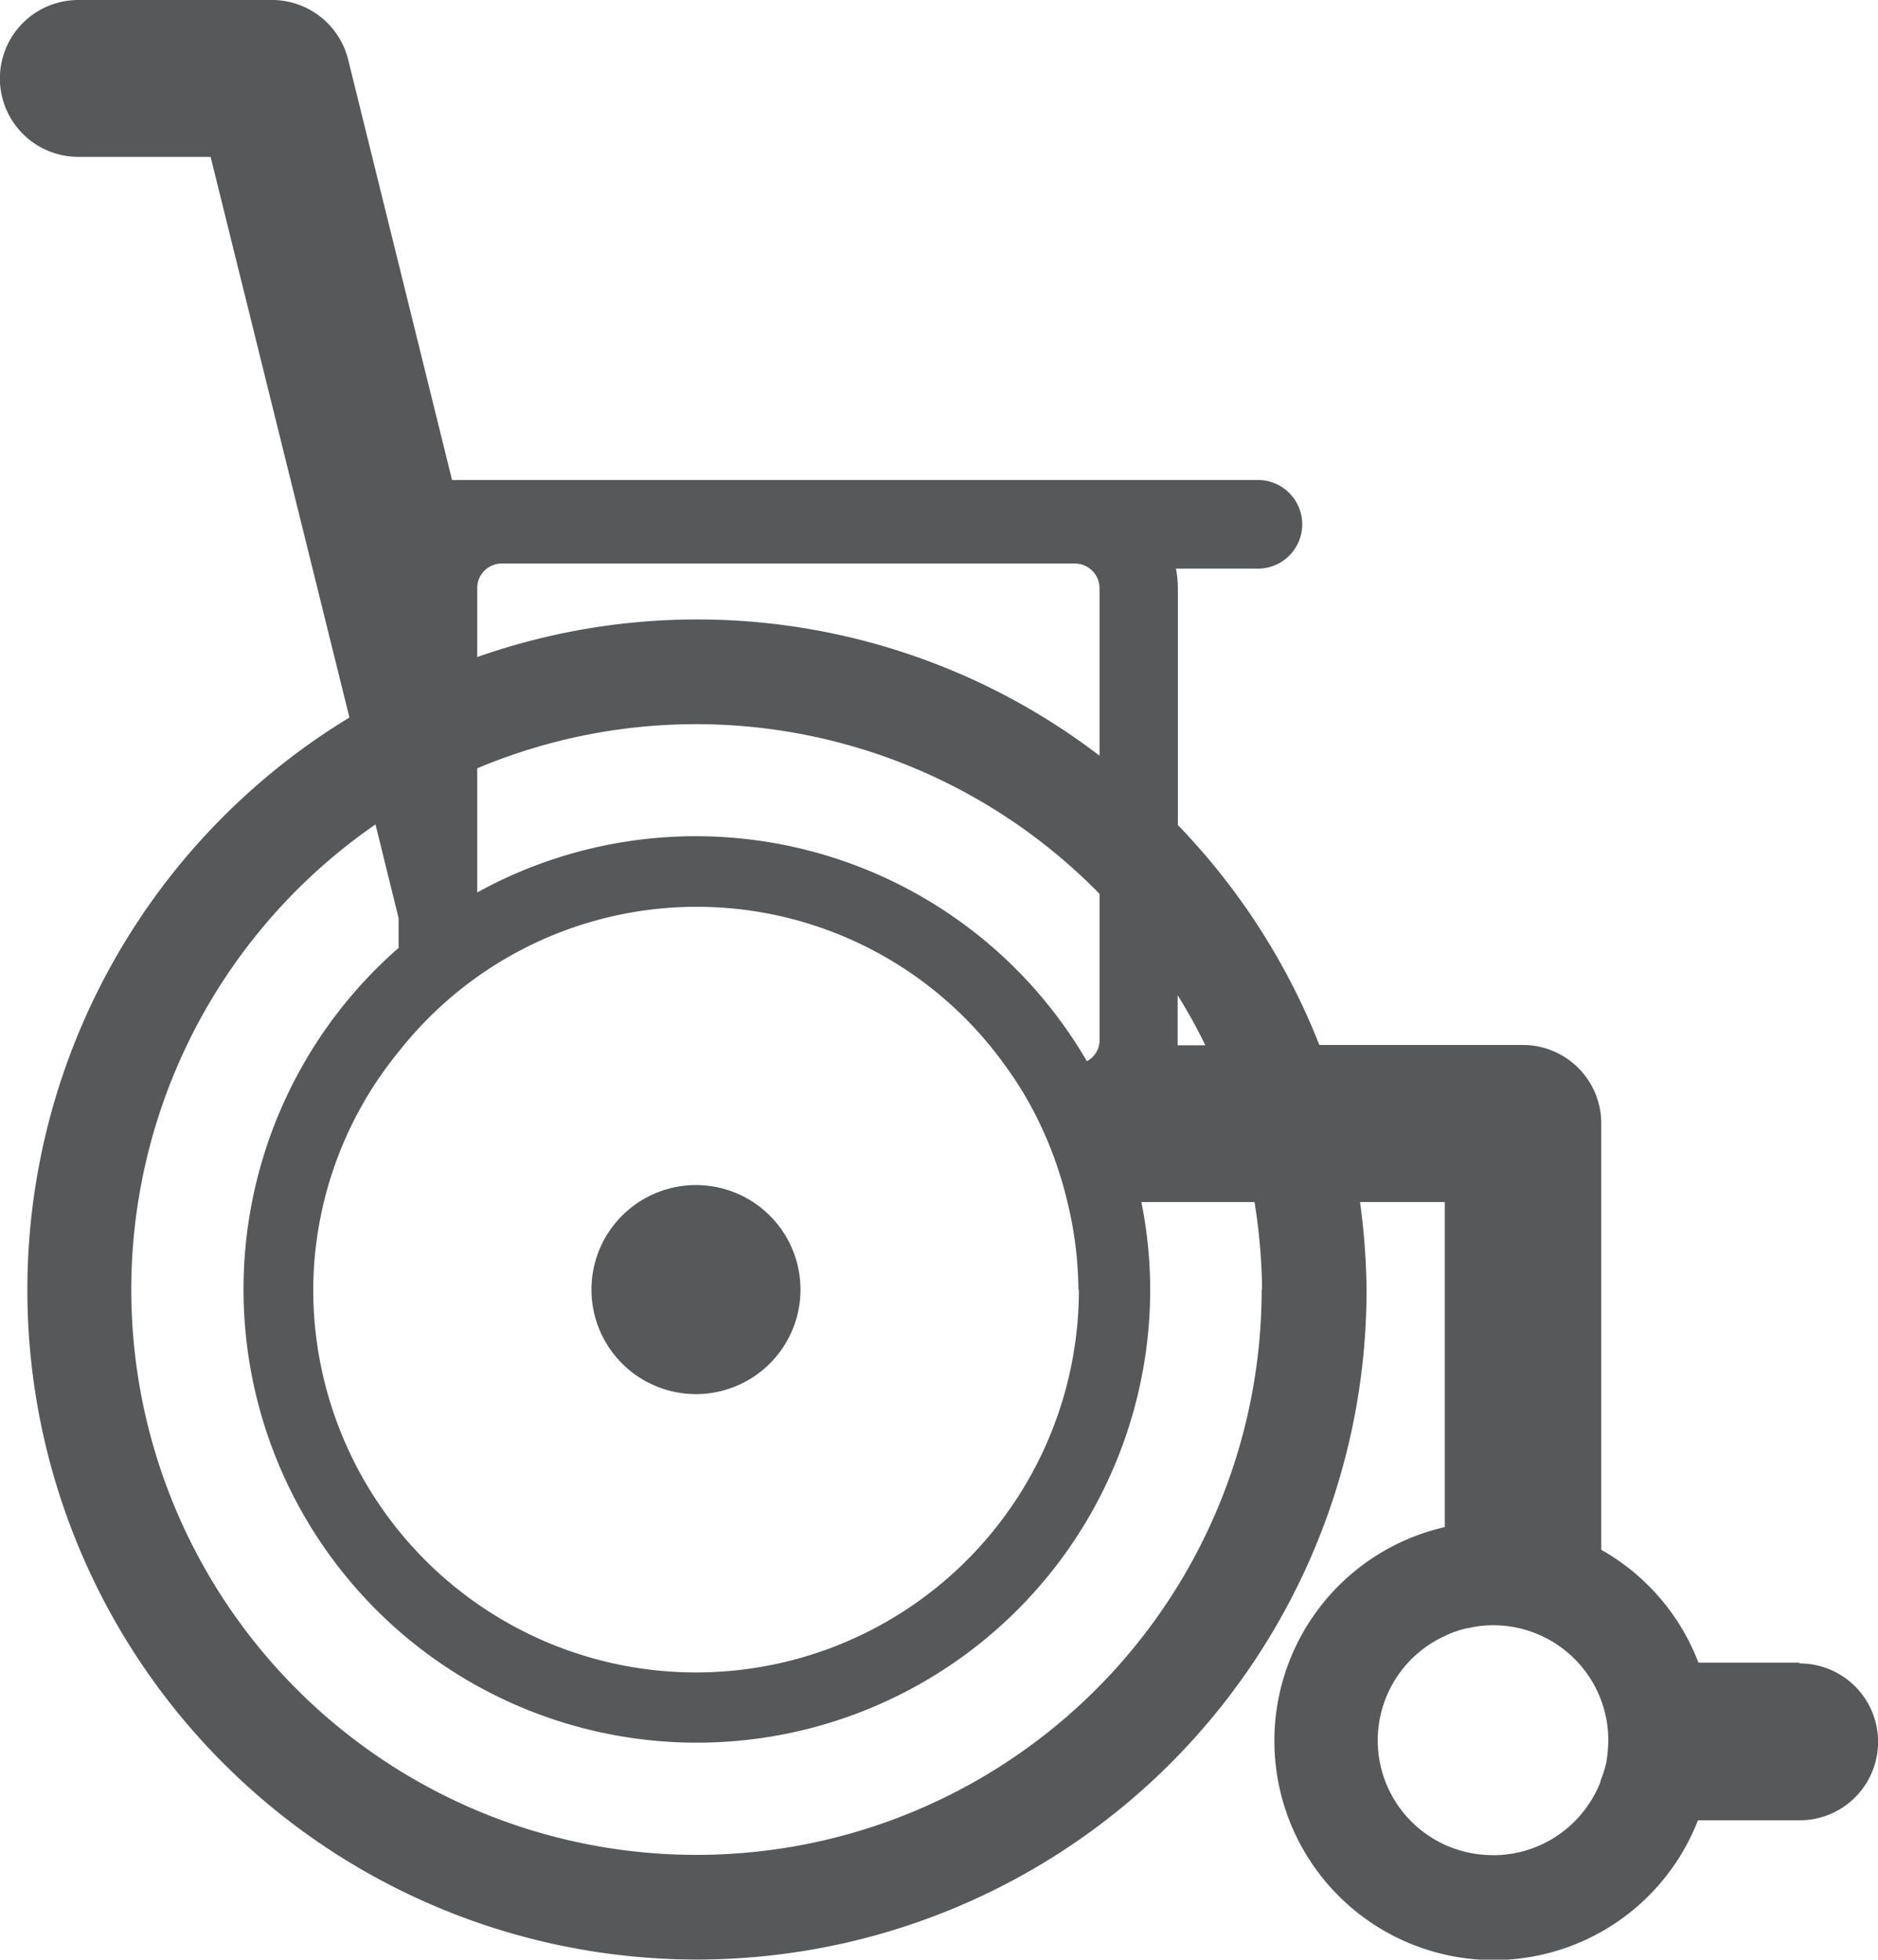 <svg xmlns="http://www.w3.org/2000/svg" viewBox="0 0 189.4 197.62"><defs><style>.cls-1{fill:#57585a;}</style></defs><g id="Ebene_2" data-name="Ebene 2"><g id="Ebene_1-2" data-name="Ebene 1"><path class="cls-1" d="M70.21,119.51a10.54,10.54,0,1,0,10.52,10.54,10.54,10.54,0,0,0-10.52-10.54"/><path class="cls-1" d="M150.6,187.08A11.57,11.57,0,0,1,145.68,165a10,10,0,0,1,2.27-.8.36.36,0,0,1,.11,0,10.32,10.32,0,0,1,2.54-.3,11.6,11.6,0,0,1,11.6,11.59,14.23,14.23,0,0,1-.21,2.29,12.13,12.13,0,0,1-.56,1.77,1.15,1.15,0,0,1-.1.35,11.72,11.72,0,0,1-2.38,3.63,11.58,11.58,0,0,1-8.35,3.56m-23.36-57A57,57,0,1,1,37.87,83.14l2.33,9.45v3A45.72,45.72,0,1,0,116,130.05a45.12,45.12,0,0,0-.89-8.83h11.41a58.44,58.44,0,0,1,.76,8.83M48.13,59.29a2.47,2.47,0,0,1,2.47-2.46h57.8a2.5,2.5,0,0,1,2.49,2.46V76.21a66.79,66.79,0,0,0-62.76-9.95Zm60.68,70.76a38.61,38.61,0,1,1-77.22,0,38.15,38.15,0,0,1,8.77-24.18,38.22,38.22,0,0,1,61.05,1.64,36.82,36.82,0,0,1,3.77,6.47h0a39.76,39.76,0,0,1,2.47,7.23,38.33,38.33,0,0,1,1.11,8.83m.83-23.06A45.64,45.64,0,0,0,48.13,90V77.48a56.94,56.94,0,0,1,62.76,12.66V105a2.38,2.38,0,0,1-1.25,2m11.92-1.59h-2.79c0-.13,0-.25,0-.38v-4.66a53.36,53.36,0,0,1,2.77,5m59.91,62.3H171.29a22.14,22.14,0,0,0-9.8-11.38v-43a7.91,7.91,0,0,0-7.93-7.91h-20.5a67.62,67.62,0,0,0-14.27-22.18V59.29a11.31,11.31,0,0,0-.19-1.95h8.05a4.47,4.47,0,1,0,0-8.93H45.59L35.11,6a7.92,7.92,0,0,0-7.68-6H7.9a7.91,7.91,0,0,0,0,15.82H21.24l14,56.54a67.53,67.53,0,1,0,102.58,57.69,69.64,69.64,0,0,0-.66-8.83h8.55V154a22.11,22.11,0,1,0,25.53,29.57h10.26a7.91,7.91,0,1,0,0-15.82"/></g></g></svg>
